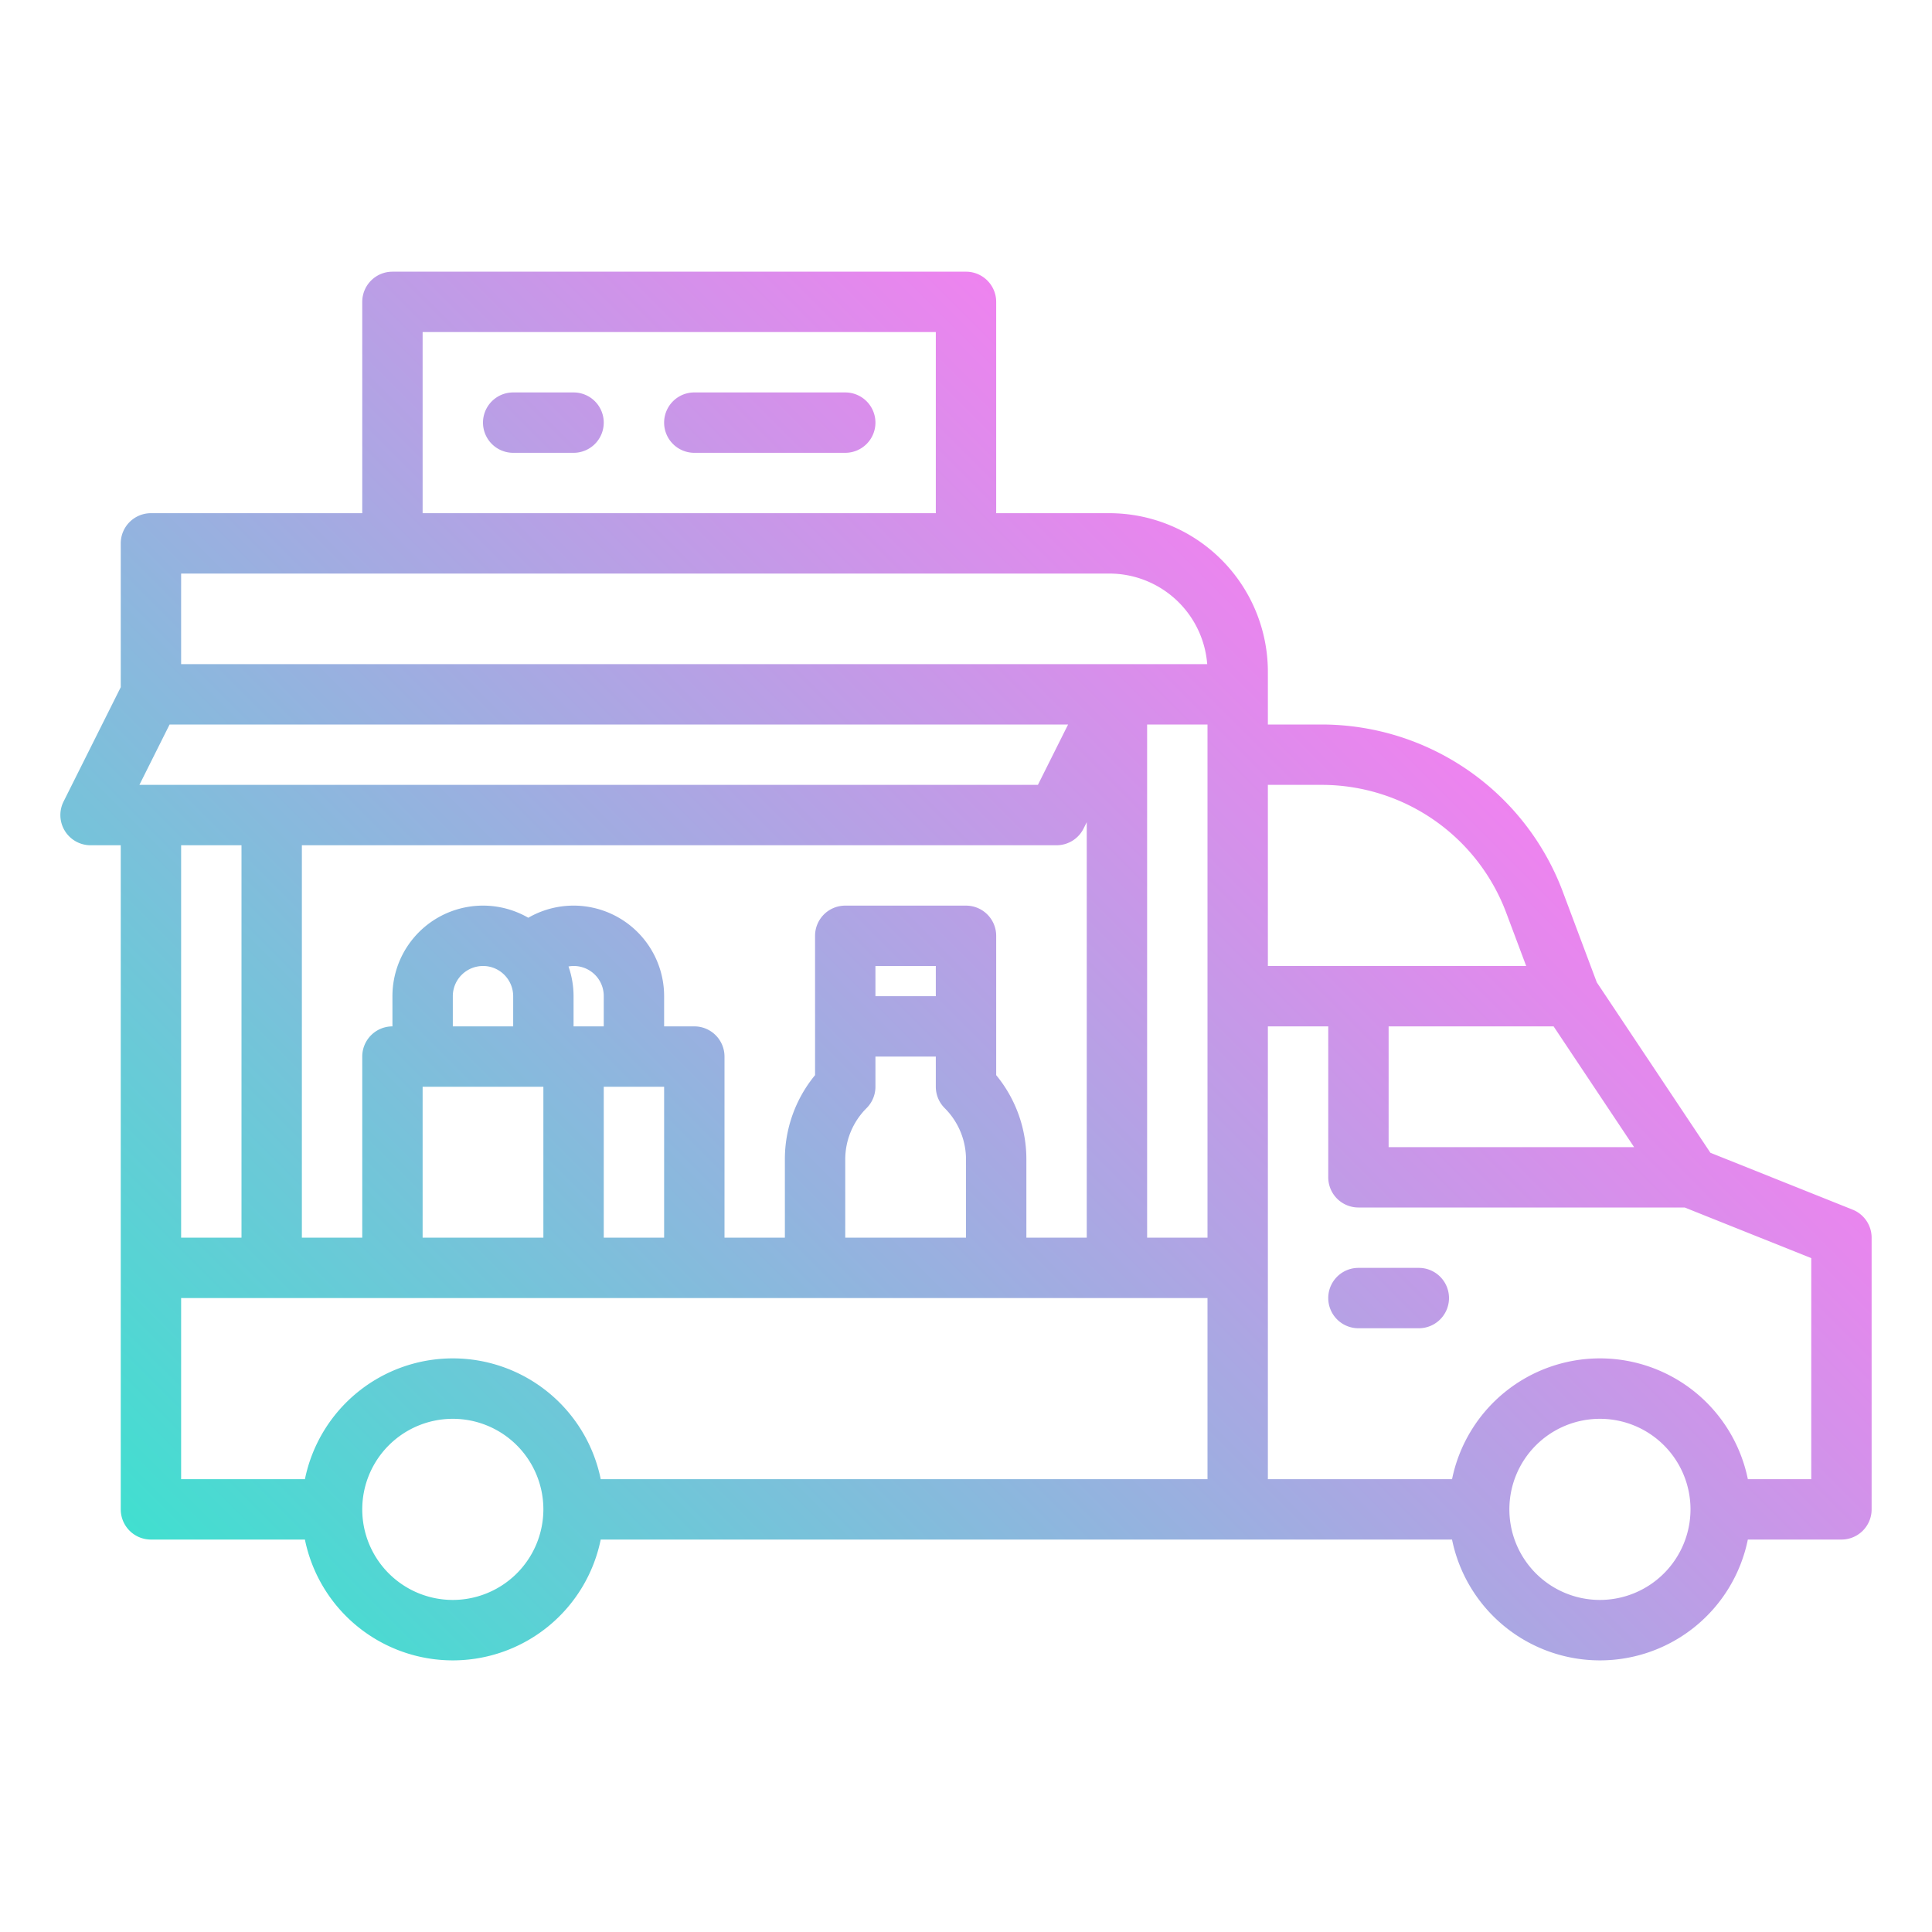 <?xml version="1.0" encoding="UTF-8"?>
<svg xmlns="http://www.w3.org/2000/svg" xmlns:xlink="http://www.w3.org/1999/xlink" viewBox="0 0 512 512" width="512" height="512"><defs><linearGradient id="linear-gradient" x1="82.343" y1="453.657" x2="361.657" y2="174.343" gradientUnits="userSpaceOnUse"><stop offset="0" stop-color="#41dfd0"/><stop offset="1" stop-color="#ee83ef"/></linearGradient></defs><g id="gradient"><path d="M490.971,320.572,453.278,305.5l-30.11-45.165-9.078-24.206A68.316,68.316,0,0,0,350.42,192H336V178a42.047,42.047,0,0,0-42-42H264V80a8,8,0,0,0-8-8H104a8,8,0,0,0-8,8v56H40a8,8,0,0,0-8,8v38.112l-15.155,30.31A8,8,0,0,0,24,224h8V400a8,8,0,0,0,8,8H80.805a40,40,0,0,0,78.39,0h225.61a40,40,0,0,0,78.39,0H488a8,8,0,0,0,8-8V328A8,8,0,0,0,490.971,320.572ZM112,88H248v48H112ZM48,152H294a26.035,26.035,0,0,1,25.924,24H48ZM264,284.924V248a8,8,0,0,0-8-8H224a8,8,0,0,0-8,8v36.924a35.048,35.048,0,0,0-8,22.389V328H192V280a8,8,0,0,0-8-8h-8v-8a24,24,0,0,0-36-20.787A24,24,0,0,0,104,264v8a8,8,0,0,0-8,8v48H80V224H280a8,8,0,0,0,7.155-4.422l.845-1.69V328H272V307.313A35.048,35.048,0,0,0,264,284.924ZM248,280v8a8,8,0,0,0,2.343,5.657A19.187,19.187,0,0,1,256,307.313V328H224V307.313a19.187,19.187,0,0,1,5.657-13.656A8,8,0,0,0,232,288v-8Zm-16-16v-8h16v8Zm-81.342-7.876A7.943,7.943,0,0,1,160,264v8h-8v-8A23.887,23.887,0,0,0,150.658,256.124ZM160,288h16v40H160Zm-16,0v40H112V288Zm-24-16v-8a8.009,8.009,0,0,1,8-8,7.877,7.877,0,0,1,3.994,1.065A8.039,8.039,0,0,1,136,264v8ZM36.944,208l8-16H283.056l-8,16ZM64,224V328H48V224Zm56,200a24,24,0,1,1,24-24A24.028,24.028,0,0,1,120,424Zm200-32H159.2a40,40,0,0,0-78.39,0H48V344H320Zm0-64H304V192h16Zm113.052-24H368V272h43.719ZM336,208h14.42a52.241,52.241,0,0,1,48.689,33.742L404.456,256H336Zm88,216a24,24,0,1,1,24-24A24.028,24.028,0,0,1,424,424Zm56-32H463.2a40,40,0,0,0-78.39,0H336V272h16v40a8,8,0,0,0,8,8h86.459L480,333.417Zm-96-48a8,8,0,0,1-8,8H360a8,8,0,0,1,0-16h16A8,8,0,0,1,384,344ZM160,112a8,8,0,0,1-8,8H136a8,8,0,0,1,0-16h16A8,8,0,0,1,160,112Zm72,0a8,8,0,0,1-8,8H184a8,8,0,0,1,0-16h40A8,8,0,0,1,232,112Z" style="fill:url(#linear-gradient)"/></g></svg>
